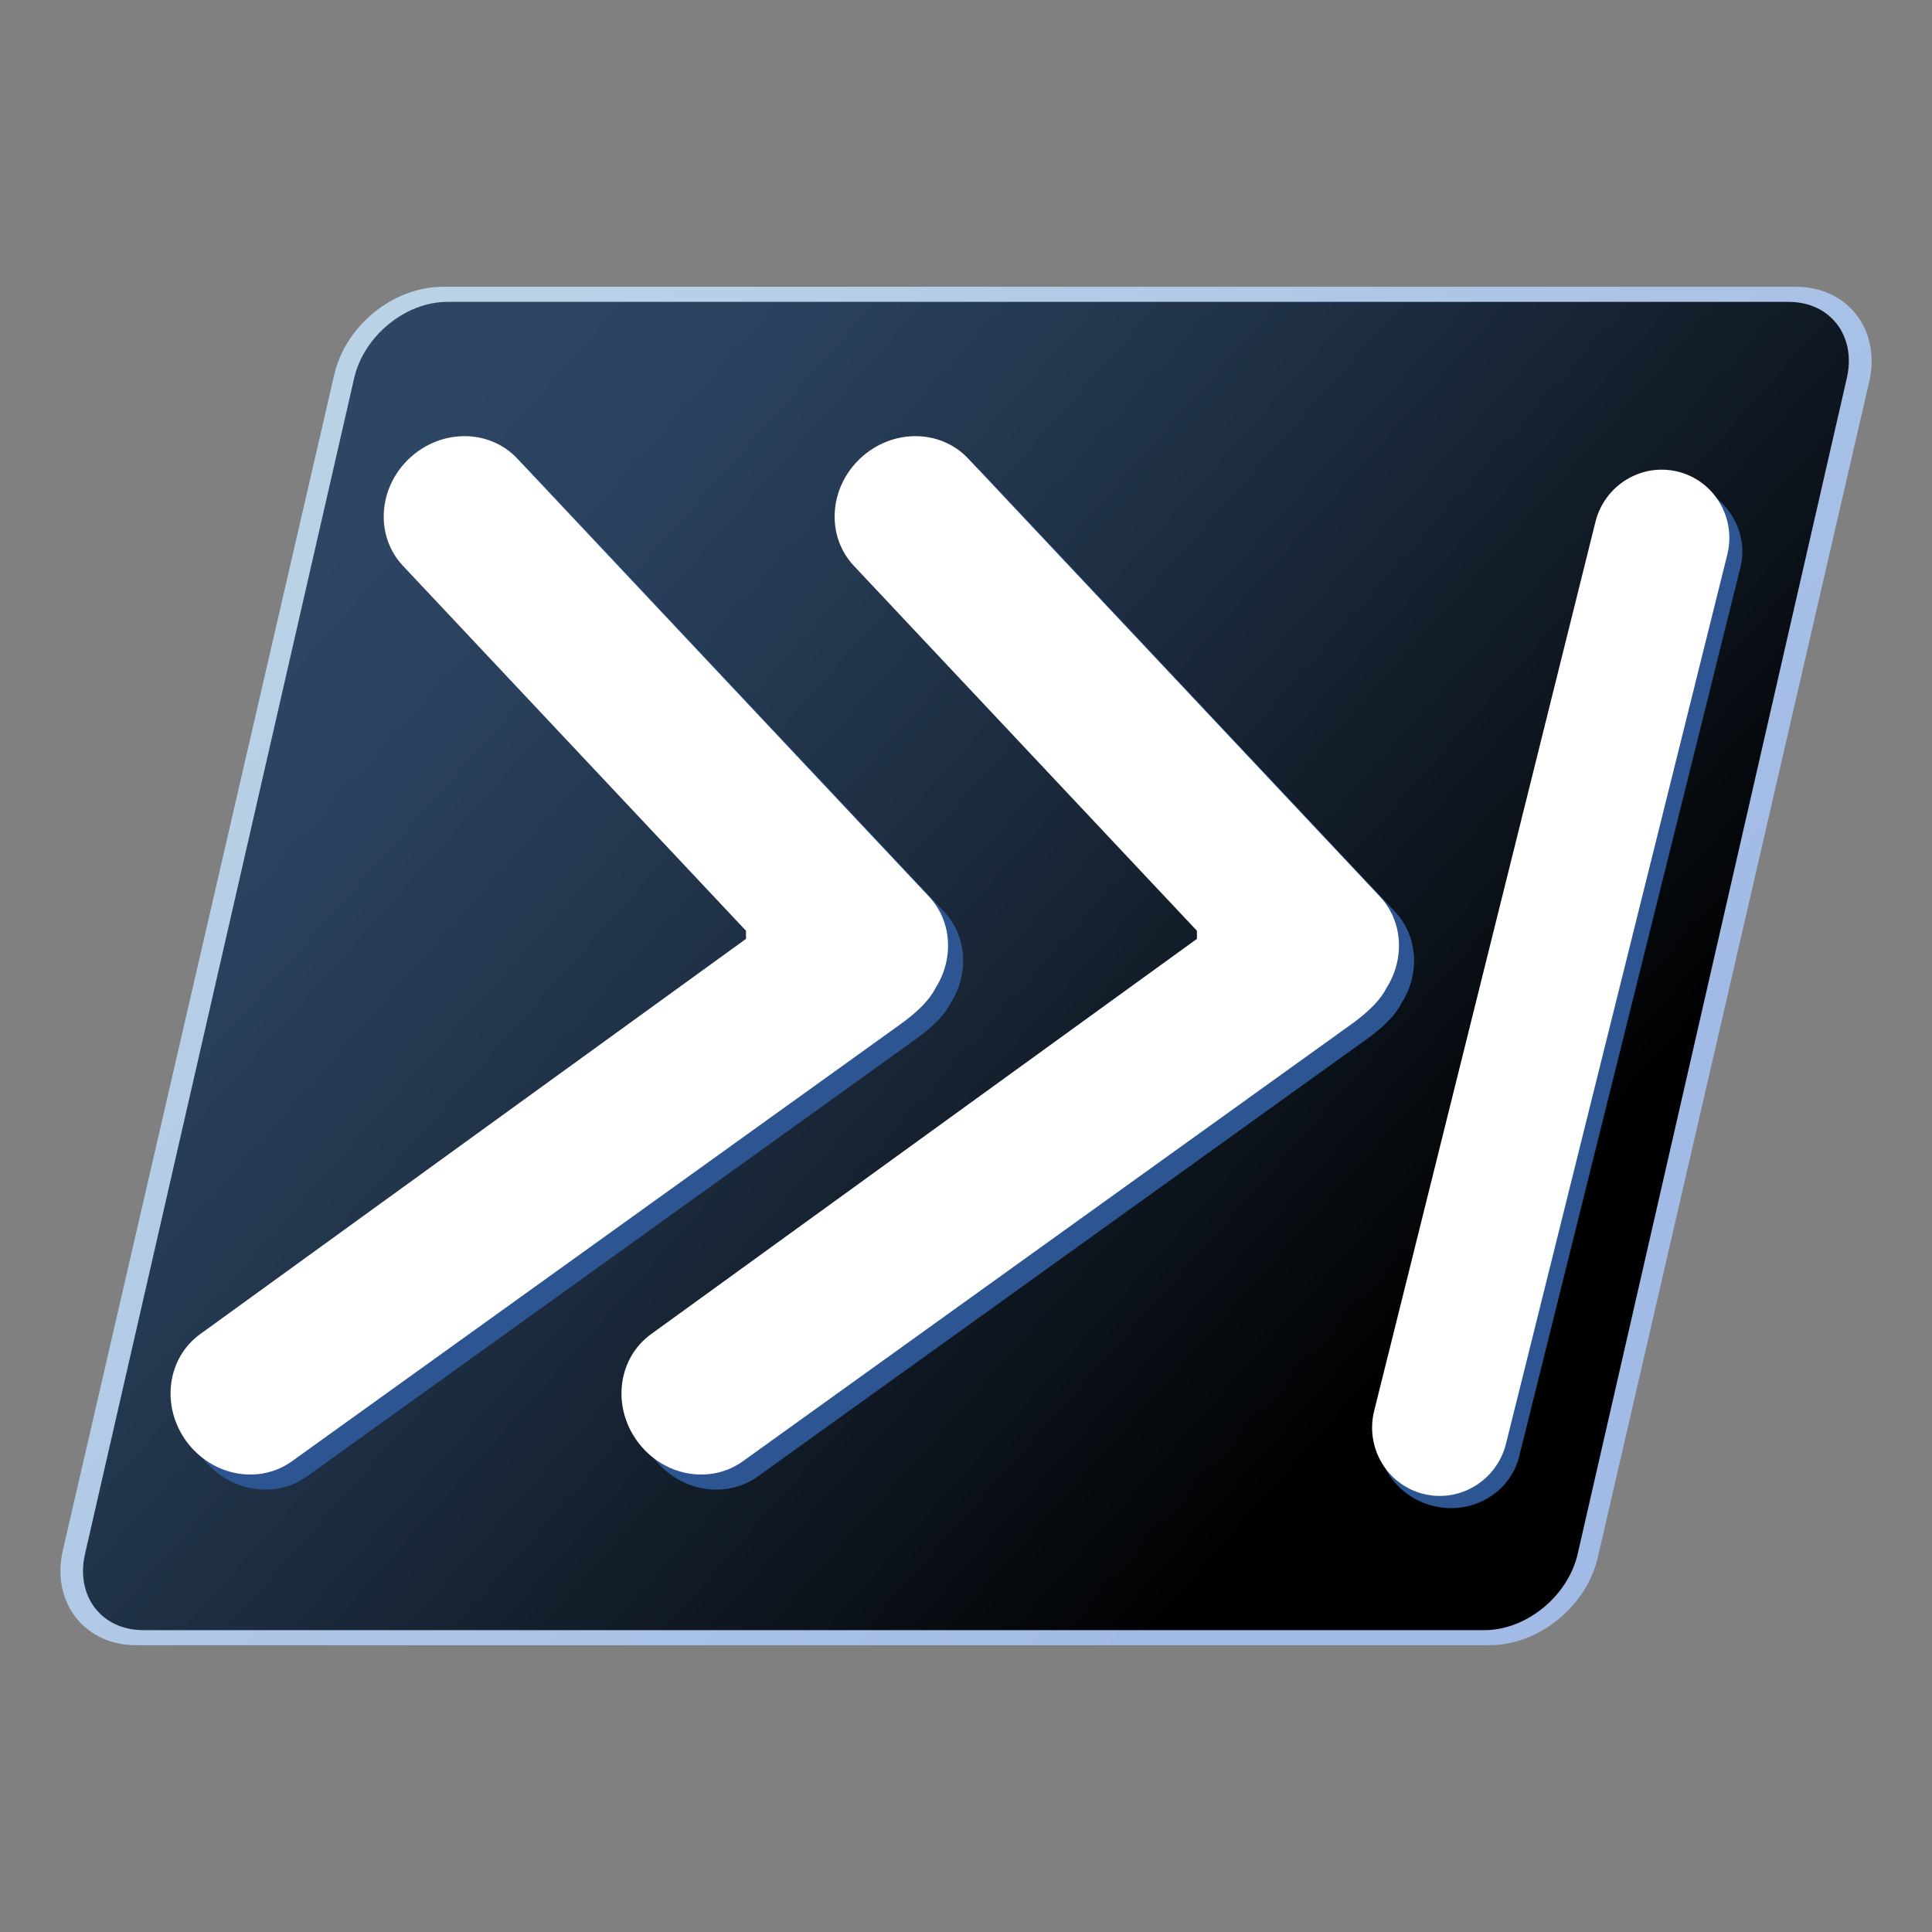 <?xml version="1.0" encoding="UTF-8" standalone="no"?>
<svg
   xmlns:dc="http://purl.org/dc/elements/1.1/"
   xmlns:cc="http://creativecommons.org/ns#"
   xmlns:rdf="http://www.w3.org/1999/02/22-rdf-syntax-ns#"
   xmlns:svg="http://www.w3.org/2000/svg"
   xmlns="http://www.w3.org/2000/svg"
   xmlns:sodipodi="http://sodipodi.sourceforge.net/DTD/sodipodi-0.dtd"
   xmlns:inkscape="http://www.inkscape.org/namespaces/inkscape"
   version="1.1"
   id="Layer_1"
   x="0px"
   y="0px"
   width="128px"
   height="128px"
   viewBox="0 0 128 128"
   enable-background="new 0 0 128 128"
   xml:space="preserve"
   sodipodi:docname="Icon.svg"
   inkscape:version="1.0.2 (e86c870879, 2021-01-15, custom)"><rect x="0" y="0" width="128" height="128" fill="#808080" stroke="none"/><defs
   id="defs43" /><sodipodi:namedview
   pagecolor="#ffffff"
   bordercolor="#666666"
   borderopacity="1"
   objecttolerance="10"
   gridtolerance="10"
   guidetolerance="10"
   inkscape:pageopacity="0"
   inkscape:pageshadow="2"
   inkscape:window-width="1920"
   inkscape:window-height="1017"
   id="namedview41"
   showgrid="false"
   inkscape:zoom="6.640625"
   inkscape:cx="52.709029"
   inkscape:cy="62.56649"
   inkscape:window-x="-8"
   inkscape:window-y="-8"
   inkscape:window-maximized="1"
   inkscape:current-layer="Layer_1" />
<g
   id="g4">
	<line
   fill="none"
   x1="0"
   y1="128"
   x2="0"
   y2="0"
   id="line2" />
</g>
<line
   opacity="0"
   fill-rule="evenodd"
   clip-rule="evenodd"
   fill="#00FF18"
   x1="0"
   y1="128"
   x2="0"
   y2="0"
   id="line6" />
<linearGradient
   id="SVGID_1_"
   gradientUnits="userSpaceOnUse"
   x1="95.267"
   y1="91.926"
   x2="26.7"
   y2="30.68">
	<stop
   offset="0"
   style="stop-color:#A9C8FF"
   id="stop8" />
	<stop
   offset="1"
   style="stop-color:#C7E6FF"
   id="stop10" />
</linearGradient>
<path
   opacity="0.8"
   fill-rule="evenodd"
   clip-rule="evenodd"
   fill="url(#SVGID_1_)"
   d="M9.033,109c-1.633,0-3.046-0.638-3.978-1.798  c-0.952-1.185-1.279-2.814-0.896-4.47l17.986-77.911C22.899,21.557,26.062,19,29.349,19h89.623c1.634,0,3.047,0.638,3.978,1.798  c0.952,1.184,1.279,2.814,0.896,4.47l-17.986,77.911c-0.753,3.264-3.917,5.822-7.203,5.822H9.033z"
   id="path13" />
<g
   id="g30">
	<g
   id="g28">
		<linearGradient
   id="SVGID_2_"
   gradientUnits="userSpaceOnUse"
   x1="26.585"
   y1="30.778"
   x2="93.585"
   y2="90.278">
			<stop
   offset="0"
   style="stop-color:#2D4664"
   id="stop15" />
			<stop
   offset="0.169"
   style="stop-color:#29405B"
   id="stop17" />
			<stop
   offset="0.445"
   style="stop-color:#1E2F43"
   id="stop19" />
			<stop
   offset="0.79"
   style="stop-color:#0C131B"
   id="stop21" />
			<stop
   offset="1"
   style="stop-color:#000000"
   id="stop23" />
		</linearGradient>
		<path
   fill-rule="evenodd"
   clip-rule="evenodd"
   fill="url(#SVGID_2_)"
   d="M118.5,20H29.634c-2.769,0-5.53,2.259-6.168,5.045    L5.632,102.955C4.995,105.742,6.722,108,9.491,108h88.865c2.769,0,5.53-2.258,6.168-5.045l17.834-77.911    C122.996,22.259,121.268,20,118.5,20z"
   id="path26" />
	</g>
</g>




<g
   id="g912"
   transform="translate(-15.2)"><g
     id="g876"><path
       fill-rule="evenodd"
       clip-rule="evenodd"
       fill="#2c5591"
       d="m 78.184,66.455 c -0.372,0.749 -1.144,1.575 -2.509,2.534 L 35.562,97.798 c -2.19,1.591 -5.334,1.001 -7.021,-1.319 -1.687,-2.32 -1.28,-5.49 0.91,-7.082 L 65.624,63.203 V 62.665 L 42.896,38.487 c -1.854,-1.972 -1.661,-5.161 0.431,-7.124 2.092,-1.962 5.29,-1.954 7.144,0.018 l 27.271,29.012 c 1.548,1.647 1.663,4.141 0.442,6.062 z"
       id="path34" /><path
       fill-rule="evenodd"
       clip-rule="evenodd"
       fill="#ffffff"
       d="m 77.184,65.455 c -0.372,0.749 -1.144,1.575 -2.509,2.534 L 34.562,96.798 c -2.19,1.591 -5.334,1.001 -7.021,-1.319 -1.687,-2.32 -1.28,-5.49 0.91,-7.082 L 64.624,62.203 V 61.665 L 41.896,37.487 c -1.854,-1.972 -1.661,-5.161 0.431,-7.124 2.092,-1.962 5.29,-1.954 7.144,0.018 l 27.271,29.012 c 1.548,1.647 1.663,4.141 0.442,6.062 z"
       id="path36" /></g><g
     id="g876-5"
     transform="translate(29.874,2.6610953e-4)"><path
       fill-rule="evenodd"
       clip-rule="evenodd"
       fill="#2c5591"
       d="m 78.184,66.455 c -0.372,0.749 -1.144,1.575 -2.509,2.534 L 35.562,97.798 c -2.19,1.591 -5.334,1.001 -7.021,-1.319 -1.687,-2.32 -1.28,-5.49 0.91,-7.082 L 65.624,63.203 V 62.665 L 42.896,38.487 c -1.854,-1.972 -1.661,-5.161 0.431,-7.124 2.092,-1.962 5.29,-1.954 7.144,0.018 l 27.271,29.012 c 1.548,1.647 1.663,4.141 0.442,6.062 z"
       id="path34-6" /><path
       fill-rule="evenodd"
       clip-rule="evenodd"
       fill="#ffffff"
       d="m 77.184,65.455 c -0.372,0.749 -1.144,1.575 -2.509,2.534 L 34.562,96.798 c -2.19,1.591 -5.334,1.001 -7.021,-1.319 -1.687,-2.32 -1.28,-5.49 0.91,-7.082 L 64.624,62.203 V 61.665 L 41.896,37.487 c -1.854,-1.972 -1.661,-5.161 0.431,-7.124 2.092,-1.962 5.29,-1.954 7.144,0.018 l 27.271,29.012 c 1.548,1.647 1.663,4.141 0.442,6.062 z"
       id="path36-9" /></g></g><g
   id="g1150"
   transform="rotate(13.976,294.304,-102.405)"><path
     id="path32-3"
     style="fill:#2c5591;fill-opacity:1;stroke:none"
     d="m 149.67,72.139 c -2.621,0 -4.746,2.038 -4.746,4.551 v 2.834 1.598 49.256 h 0.002 v 2.574 1.598 2.834 c 0,2.513 2.125,4.551 4.746,4.551 2.621,0 4.748,-2.038 4.748,-4.551 v -2.834 -1.598 -49.256 h -0.002 v -2.574 -1.598 -2.834 c 0,-2.513 -2.127,-4.551 -4.748,-4.551 z" /><path
     id="path38"
     style="fill:#ffffff;fill-opacity:1;stroke:none"
     d="m 148.869,71.523 c -2.485,0 -4.5,2.036 -4.5,4.549 v 7.65 1.783 47.445 h -0.002 v 3.816 c 0,2.513 2.015,4.551 4.5,4.551 2.485,0 4.5,-2.038 4.5,-4.551 v -2.707 h 0.002 v -48.555 -1.783 -7.65 c 0,-2.513 -2.015,-4.549 -4.5,-4.549 z" /></g></svg>
